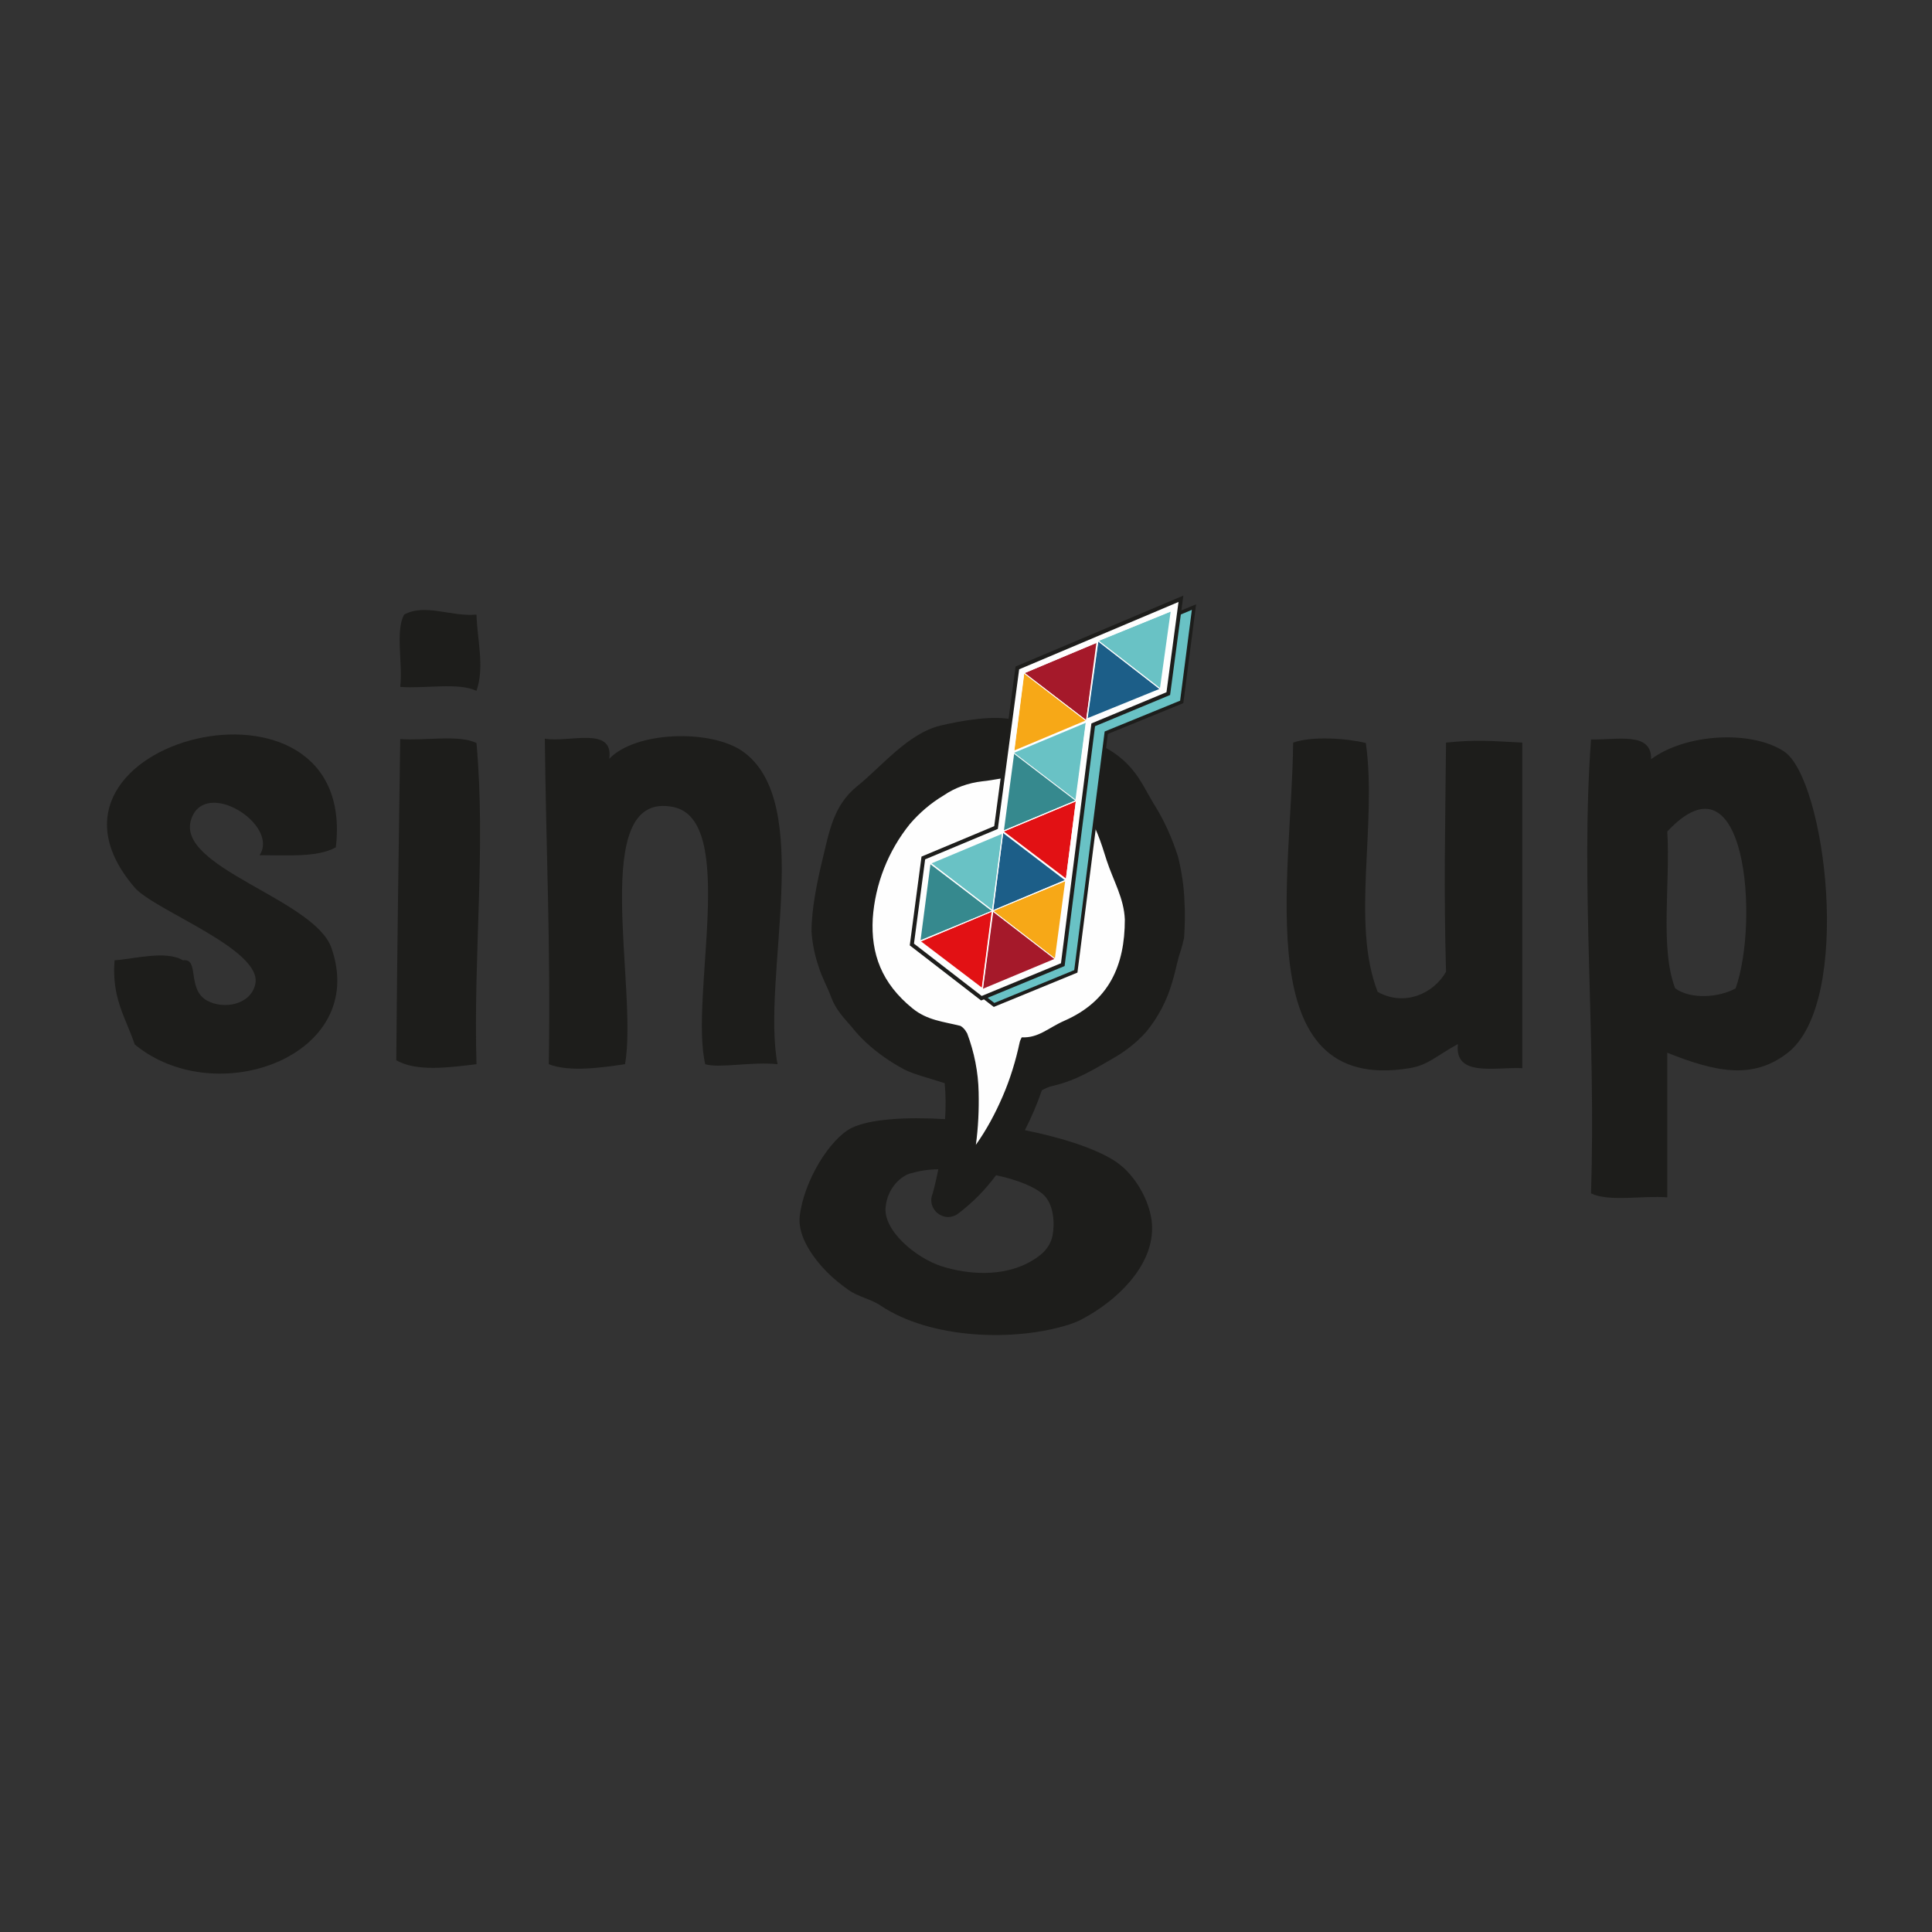 <?xml version="1.0" encoding="utf-8"?>
<!-- Generator: Adobe Illustrator 28.1.0, SVG Export Plug-In . SVG Version: 6.00 Build 0)  -->
<svg version="1.2" baseProfile="tiny" id="Layer_1" xmlns="http://www.w3.org/2000/svg" xmlns:xlink="http://www.w3.org/1999/xlink"
	 x="0px" y="0px" viewBox="0 0 489 489" overflow="visible" xml:space="preserve">
<rect x="0" y="0" width="489" height="489" fill="#333333" stroke="none"/>
<g id="Group_3" transform="translate(-1281.756 194.244)">
	<rect id="Rectangle_1" x="1281.8" y="-194.2" fill="none" width="489" height="489"/>
	<g id="logo" transform="translate(1308.856 -42.688)">
		<g id="Group_2" transform="translate(0 0)">
			<g id="Group_1" transform="translate(0 0)">
				<path id="Path_1" fill-rule="evenodd" fill="#1D1D1B" d="M93.5,4c0.2,6.6,2.1,13.2,0,19.3c-4.6-2.2-13.1-0.5-19.3-1
					c0.7-5.8-1.3-14.2,1-18.3C80.5,1.1,87.1,4.6,93.5,4"/>
				<path id="Path_2" fill-rule="evenodd" fill="#1D1D1B" d="M57.9,62.9c-4.6,2.6-12.2,2-19.3,2c5.1-7.7-13.8-19.7-17.3-9.1
					C17.2,68,52.5,76,56.8,88.4c9.5,27.3-29.2,41.4-49.8,24.4c-2.2-6.6-5.9-11.7-5.1-21.3c4.8-0.3,13-2.6,17.3,0
					c4.3-0.6,0.9,7.3,6.1,10.2c4.2,2.3,11,1.1,12.2-4.1C39.6,88.8,12,78.9,7,73.1C-25.1,35.8,63.7,13.4,57.9,62.9"/>
				<path id="Path_3" fill-rule="evenodd" fill="#1D1D1B" d="M169.7,117.8c-6.4-0.7-14.8,1.1-18.3,0c-4-17,8.3-61.8-8.1-65.1
					c-21.7-4.4-8.8,45.7-12.2,65.1c-5.6,0.8-14,2.1-19.3,0c0.5-30.5-0.7-53.9-1-82.4c6,1.1,17.5-3.3,16.3,5.1c6.7-7,25.5-7.5,33.6-2
					C179.4,51.3,165.5,95.8,169.7,117.8"/>
				<path id="Path_4" fill-rule="evenodd" fill="#1D1D1B" d="M93.5,36.5c2.4,26.9-0.8,53.1,0,81.3c-6.7,0.8-15.1,2-20.3-1
					c0.2-25.4,0.6-53.5,1-81.3C80.4,36,88.9,34.3,93.5,36.5"/>
				<path id="Path_5" fill-rule="evenodd" fill="#1D1D1B" d="M318.6,36.5c2.9,20.6-3.8,45.6,3,63c6.8,3.8,14.2,0.4,17.3-5.1
					c-0.6-20.9-0.2-36.7,0-58c7.9-0.8,11.2-0.4,19.3,0v82.4c-7.1-0.3-17.2,2.3-16.3-6.1c-5.8,3.2-7.5,5.3-12.2,6.1
					c-41.1,6.8-29.8-48.4-29.5-82.4C305.1,34.7,313.6,35.3,318.6,36.5"/>
				<path id="Path_6" fill-rule="evenodd" fill="#1D1D1B" d="M394.9,58.9c0.8,13.1-1.9,29.7,2,39.7c4,2.9,11.2,2.3,15.3,0
					C418.2,81.6,414.9,37.5,394.9,58.9 M390.8,40.6c8.8-6.5,25.3-7.4,33.6-2c10.6,6.9,17.6,63.3,1,76.3c-8.7,6.8-18,5-30.5,0v36.6
					c-6.2-0.5-14.7,1.2-19.3-1c1.3-40.7-2.7-78.1,0-114.9C382,35.8,391,33.5,390.8,40.6"/>
				<path id="Path_7" fill-rule="evenodd" fill="#1D1D1B" d="M237.2,151c2.4,2.5,2.7,7,2.1,10.2c-0.7,3.4-3.3,5.4-6.4,7
					c-6.5,3.3-14.7,2.9-21.5,0.8c-6.7-2.1-15.3-9.3-14.3-15.4c0.5-4,3.2-7.1,6-8.1c2.4-0.7,4.8-1.1,7.3-1.1
					c-0.8,3.9-1.5,6.5-1.6,6.6c-0.7,2.2,0.6,4.6,2.9,5.3c1.2,0.4,2.6,0.1,3.6-0.6c3.7-2.8,7-6.1,9.7-9.8
					C230.2,147,234.9,148.8,237.2,151 M272.7,76.8c-0.1-3.8-0.7-7.7-1.6-11.4c-1.5-4.8-3.6-9.5-6.3-13.7c-1.8-3-3.1-5.9-5.4-8.6
					c-2.6-3.1-6-5.4-9.8-6.8c-2-0.7-5.5-0.4-6.1-0.5c-5.8-0.7-8.3-3.7-13.7-5.1c-5.3-1.4-13.8,0.2-18.9,1.4
					c-8.2,2-14.8,10.3-21,15.3c-6.1,4.9-7.1,11.5-8.9,18.9c-1.3,5.4-2.7,12.3-2.7,17.9c0.2,3,0.8,6,1.8,8.9c0.8,2.7,2.3,5.3,3.2,7.8
					c1.1,3,3.1,5.1,5.2,7.5c1.1,1.4,2.3,2.7,3.6,3.9c2.9,2.7,6.1,4.9,9.6,6.8c2.3,1.2,6.3,2.2,10.3,3.5c0.3,3,0.3,6.1,0.1,9.1
					c-10.1-0.6-19,0-23.6,2.2c-5.6,2.8-12.2,13.5-13.2,22.5c-0.5,5.1,3.5,10.5,6.8,13.9c1.7,1.7,3.5,3.2,5.5,4.6
					c2.5,1.8,5.7,2.3,8.2,4c12.5,8.4,33.8,9.3,48,4.7c1.1-0.4,2.2-0.8,3.2-1.4c8.3-4.4,17.6-13,17.5-23c0-5-2.9-11.1-7-15
					c-0.9-0.8-1.9-1.6-2.9-2.2c-5.1-3.1-13.3-5.7-22.3-7.5c1.7-3.3,3.1-6.6,4.3-10.1c0.9-0.5,1.8-0.9,2.7-1.1
					c6.2-1.4,10.8-4.4,16.2-7.5c2.8-1.7,5.4-3.8,7.6-6.3c3-3.7,5.2-7.9,6.5-12.5c0.6-1.9,1-3.9,1.5-5.8c0.2-0.7,0.4-1.5,0.7-2.3
					c0.3-1,0.6-2.1,0.8-3.1C272.8,82.6,272.9,79.7,272.7,76.8"/>
				<path id="Path_8" fill-rule="evenodd" fill="#FEFEFE" d="M253,66.2c-1.5-4.8-2.7-8.6-5.6-13c-3.6-5.5-10.1-7.9-16.5-8.1
					c-3.3-0.1-6.2,0.8-9.4,1.1c-3.5,0.4-6.9,1.6-9.8,3.6c-3.2,1.9-6.1,4.4-8.5,7.2c-5.5,6.8-8.8,15.2-9.4,23.9
					c-0.5,8.9,2.2,16.4,10.1,22.8c3.7,3,7.7,3.3,12.1,4.4c0.5,0.3,0.9,0.7,1.2,1.1c0.2,0.3,0.3,0.5,0.5,0.8
					c1.8,4.8,2.8,9.8,2.9,14.9c0.1,4.5-0.1,8.9-0.7,13.3c2.7-3.8,4.9-7.9,6.8-12.3c1.9-4.4,3.3-9,4.3-13.7c0.1-0.4,0.3-0.8,0.5-1.2
					c4.3,0.2,6.7-2.4,10.8-4.2c11.4-5,15.3-14.1,15.3-25.6C257.4,75.8,254.7,71.4,253,66.2"/>
				<path id="Path_9" fill-rule="evenodd" fill="#69C2C5" d="M228.2,59.8l-18.5,7.6l-2.9,21.8l17.7,13.6l20.7-8.5l7.7-60.4l19.1-7.8
					l3.1-24l-41.6,17.4L228.2,59.8z"/>
				<path id="Path_10" fill="none" stroke="#1D1D1B" stroke-width="0.884" d="M228.2,59.8l-18.5,7.6l-2.9,21.8l17.7,13.6l20.7-8.5
					l7.7-60.4l19.1-7.8l3.1-24l-41.6,17.4L228.2,59.8z"/>
				<path id="Path_11" fill-rule="evenodd" fill="#FEFEFE" d="M225,57.9l-18.4,7.7l-2.9,21.9l17.6,13.6l20.6-8.5l7.7-60.7l19-7.9
					L271.8,0l-41.4,17.5L225,57.9z"/>
				<path id="Path_12" fill="none" stroke="#1D1D1B" stroke-width="1.001" d="M225,57.9l-18.4,7.7l-2.9,21.9l17.6,13.6l20.6-8.5
					l7.7-60.7l19-7.9L271.8,0l-41.4,17.5L225,57.9z"/>
				<path id="Path_13" fill-rule="evenodd" fill="#A5192A" d="M221.7,98.7l2.6-19.5l15.6,11.9L221.7,98.7z"/>
				<path id="Path_14" fill-rule="evenodd" fill="#1C5E88" d="M224.3,78.8l2.5-19.5l15.6,11.9L224.3,78.8z"/>
				<path id="Path_15" fill-rule="evenodd" fill="#F7A817" d="M242.5,71.5l-2.6,19.5L224.3,79L242.5,71.5z"/>
				<path id="Path_16" fill-rule="evenodd" fill="#36898E" d="M205.9,86.4l2.5-19.2L223.9,79L205.9,86.4z"/>
				<path id="Path_17" fill-rule="evenodd" fill="#E21114" d="M223.9,79.2l-2.5,19.2L206,86.7L223.9,79.2z"/>
				<path id="Path_18" fill-rule="evenodd" fill="#69C2C5" d="M226.5,59.5L224,78.7L208.6,67L226.5,59.5z"/>
				<path id="Path_19" fill="none" stroke="#FEFEFE" stroke-width="0.223" d="M226.8,58.5L221.5,99"/>
				<path id="Path_20" fill="none" stroke="#FEFEFE" stroke-width="0.223" d="M208.3,66.8l32.2,24.8"/>
				<path id="Path_21" fill="none" stroke="#FEFEFE" stroke-width="0.223" d="M243,71.1l-37.7,15.8"/>
				<path id="Path_22" fill-rule="evenodd" fill="#69C2C5" d="M247.7,31.4l-2.6,19.5l-15.6-11.9L247.7,31.4z"/>
				<path id="Path_23" fill-rule="evenodd" fill="#E21114" d="M245.2,51.3l-2.5,19.5L227,58.9L245.2,51.3z"/>
				<path id="Path_24" fill-rule="evenodd" fill="#36898E" d="M227,58.6l2.6-19.5l15.6,11.9L227,58.6z"/>
				<path id="Path_25" fill="none" stroke="#FEFEFE" stroke-width="0.223" d="M242.7,71.6l5.2-40.5"/>
				<path id="Path_26" fill="none" stroke="#FEFEFE" stroke-width="0.223" d="M245.4,51.2l-16.5-12.6"/>
				<path id="Path_27" fill="none" stroke="#FEFEFE" stroke-width="0.223" d="M226.4,59l19.6-8.2"/>
				<path id="Path_28" fill-rule="evenodd" fill="#F7A817" d="M229.6,38.4l2.5-19.5l15.6,11.9L229.6,38.4z"/>
				<path id="Path_29" fill-rule="evenodd" fill="#A5192A" d="M250.4,11.2l-2.6,19.5l-15.6-11.9L250.4,11.2z"/>
				<path id="Path_30" fill="none" stroke="#FEFEFE" stroke-width="0.223" d="M232.1,18.4l-2.6,20.3"/>
				<path id="Path_31" fill="none" stroke="#FEFEFE" stroke-width="0.223" d="M232,18.7l16.4,12.6"/>
				<path id="Path_32" fill="none" stroke="#FEFEFE" stroke-width="0.215" d="M250.9,10.8l-18.9,8"/>
				<path id="Path_33" fill-rule="evenodd" fill="#69C2C5" d="M269.2,3.2l-18.2,7.4l15.5,12L269.2,3.2z"/>
				<path id="Path_34" fill-rule="evenodd" fill="#1C5E88" d="M248.2,30.2l18.2-7.4l-15.5-12L248.2,30.2z"/>
				<path id="Path_35" fill="none" stroke="#FEFEFE" stroke-width="0.223" d="M231.7,18.4L269.5,3"/>
				<path id="Path_36" fill="none" stroke="#FEFEFE" stroke-width="0.223" d="M250.5,10.4l16.5,12.8"/>
				<path id="Path_37" fill="none" stroke="#FEFEFE" stroke-width="0.223" d="M247.9,30.9l2.9-20.6"/>
			</g>
		</g>
	</g>
</g>
</svg>
